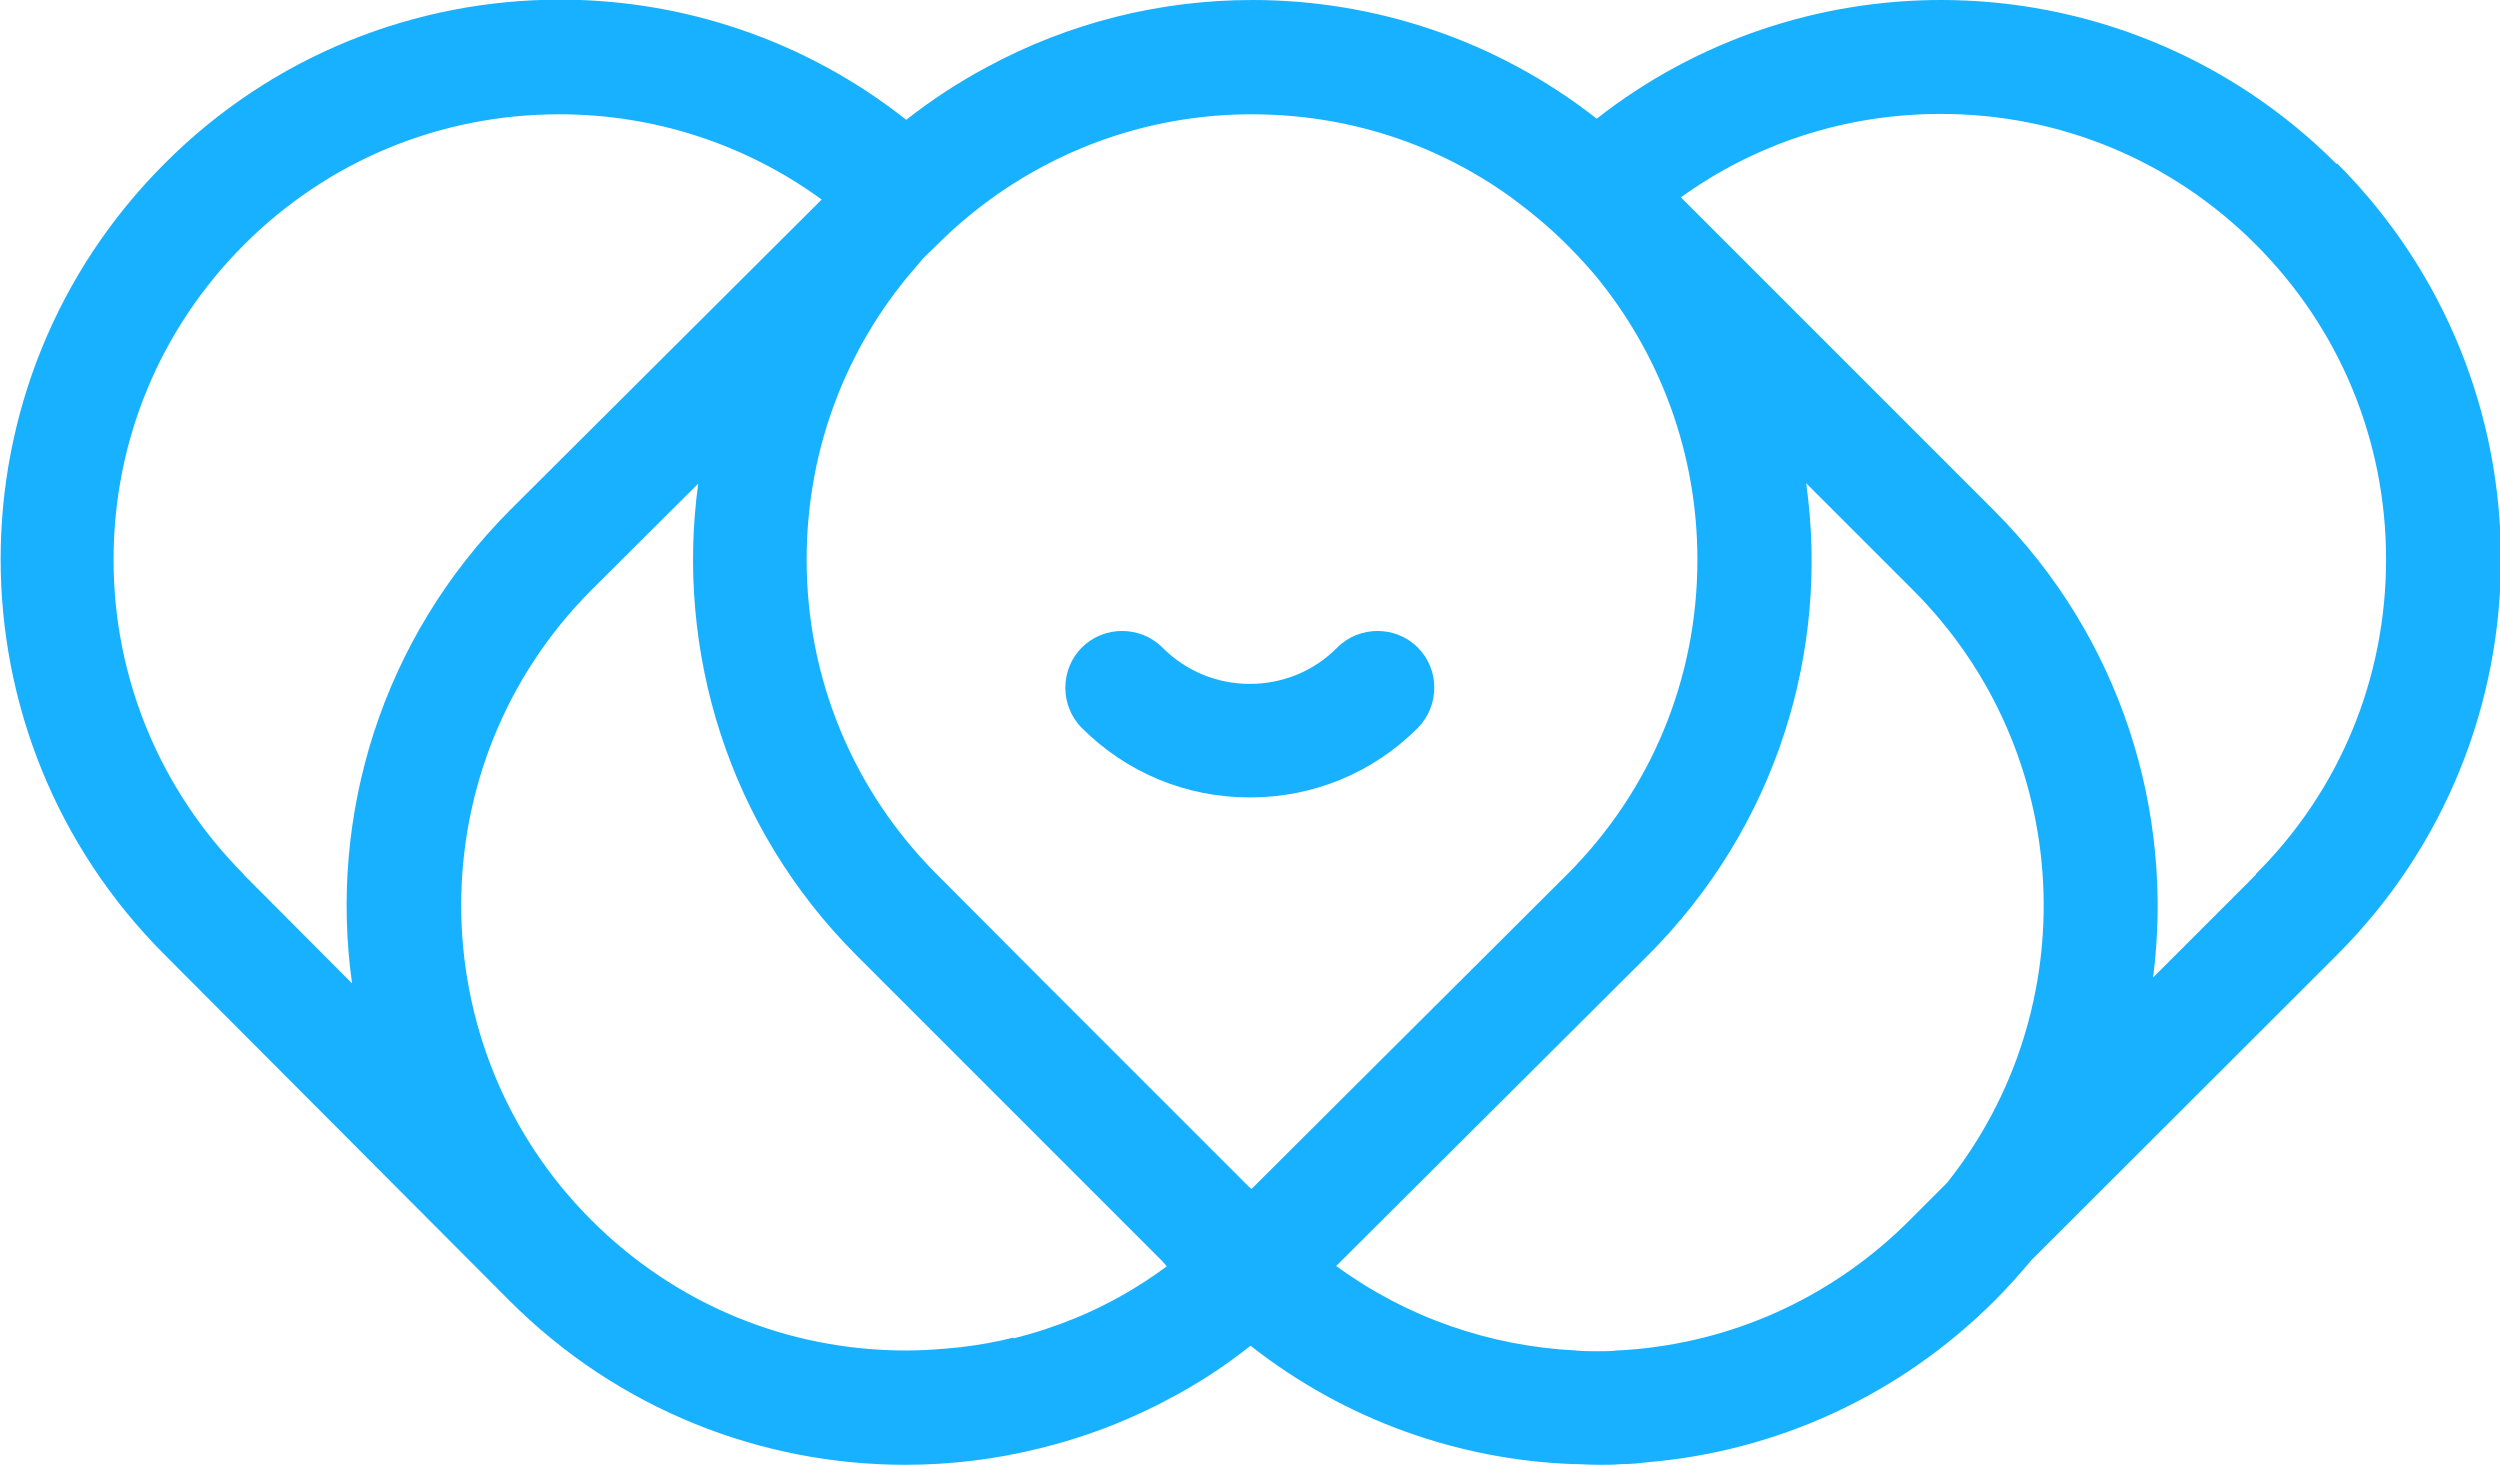 <?xml version="1.0" encoding="UTF-8"?>
<svg id="Camada_2" data-name="Camada 2" xmlns="http://www.w3.org/2000/svg" viewBox="0 0 68.03 39.87">
  <g id="Camada_1-2" data-name="Camada 1">
    <g>
      <path d="M36.39,17.62c-.63.64-1.48.99-2.38.99s-1.74-.35-2.38-.99c-.6-.6-1.59-.6-2.19,0-.6.6-.6,1.59,0,2.19,1.22,1.22,2.84,1.89,4.57,1.89s3.35-.67,4.57-1.89c.6-.61.6-1.59,0-2.19-.6-.6-1.59-.6-2.19,0Z" style="fill: #17b1ff; stroke-width: 0px;"/>
      <path d="M63.58,4.46c-2.97-2.97-6.87-4.46-10.76-4.46-3.31,0-6.63,1.08-9.37,3.23-2.74-2.15-6.06-3.23-9.37-3.23-2.5,0-4.99.61-7.25,1.84,0,0,0,0,0,0-.75.4-1.48.88-2.17,1.42-2.76-2.18-6.09-3.27-9.42-3.27-3.9,0-7.8,1.49-10.76,4.46-5.95,5.95-5.95,15.58,0,21.53l9.39,9.42c2.97,2.97,6.87,4.46,10.76,4.46,1.24,0,2.47-.15,3.67-.45.94-.23,1.86-.55,2.74-.96.26-.12.53-.25.78-.39.77-.4,1.5-.88,2.21-1.44,2.57,2.02,5.65,3.1,8.75,3.22.24,0,.49.02.73.02.21,0,.42,0,.63-.02.23,0,.46-.02.69-.05,3.45-.29,6.82-1.77,9.45-4.4.35-.35.68-.72.99-1.09l8.33-8.32c5.94-5.95,5.94-15.58,0-21.53ZM34.07,32.37l-.07-.06-5.71-5.71-2.79-2.8c-2.29-2.29-3.55-5.34-3.55-8.57,0-2.83.96-5.52,2.73-7.68.13-.15.26-.31.39-.46l.03-.04.39-.38c.46-.46.94-.87,1.45-1.24,2.06-1.5,4.53-2.32,7.12-2.32s5.02.79,7.06,2.26c.53.39,1.05.82,1.52,1.29.26.26.51.53.75.81,1.8,2.17,2.8,4.89,2.8,7.76,0,3.24-1.26,6.28-3.55,8.57l-2.97,2.96-5.62,5.6ZM6.64,23.8c-2.28-2.29-3.55-5.34-3.55-8.57s1.26-6.28,3.55-8.57c2.29-2.29,5.34-3.55,8.58-3.55,2.6,0,5.08.82,7.14,2.32l-8.47,8.44c-3.51,3.52-4.95,8.32-4.31,12.89l-2.94-2.95ZM27.57,36.4c-.46.12-.94.2-1.43.26-.49.05-.98.09-1.48.09-3.24,0-6.28-1.26-8.57-3.55-4.72-4.72-4.72-12.41,0-17.14l2.91-2.9c-.62,4.55.81,9.34,4.31,12.84l8.32,8.32.12.14c-.77.57-1.61,1.05-2.49,1.41-.54.22-1.11.41-1.68.55ZM43.99,36.75c-.16.02-.33.02-.5.02-.2,0-.4,0-.6-.02-2.38-.12-4.63-.91-6.53-2.3l8.48-8.45c3.51-3.51,4.95-8.29,4.31-12.85l2.92,2.92c4.4,4.41,4.7,11.37.91,16.12l-1.02,1.02c-2.01,2.01-4.6,3.23-7.4,3.5-.19.02-.38.03-.57.04ZM61.39,23.8l-2.8,2.8c.58-4.51-.87-9.25-4.34-12.72l-8.51-8.51c2.04-1.47,4.49-2.27,7.07-2.27,3.24,0,6.28,1.26,8.57,3.55,2.29,2.29,3.55,5.34,3.55,8.57s-1.25,6.28-3.55,8.57Z" style="fill: #17b1ff; stroke-width: 0px;"/>
    </g>
  </g>
</svg>